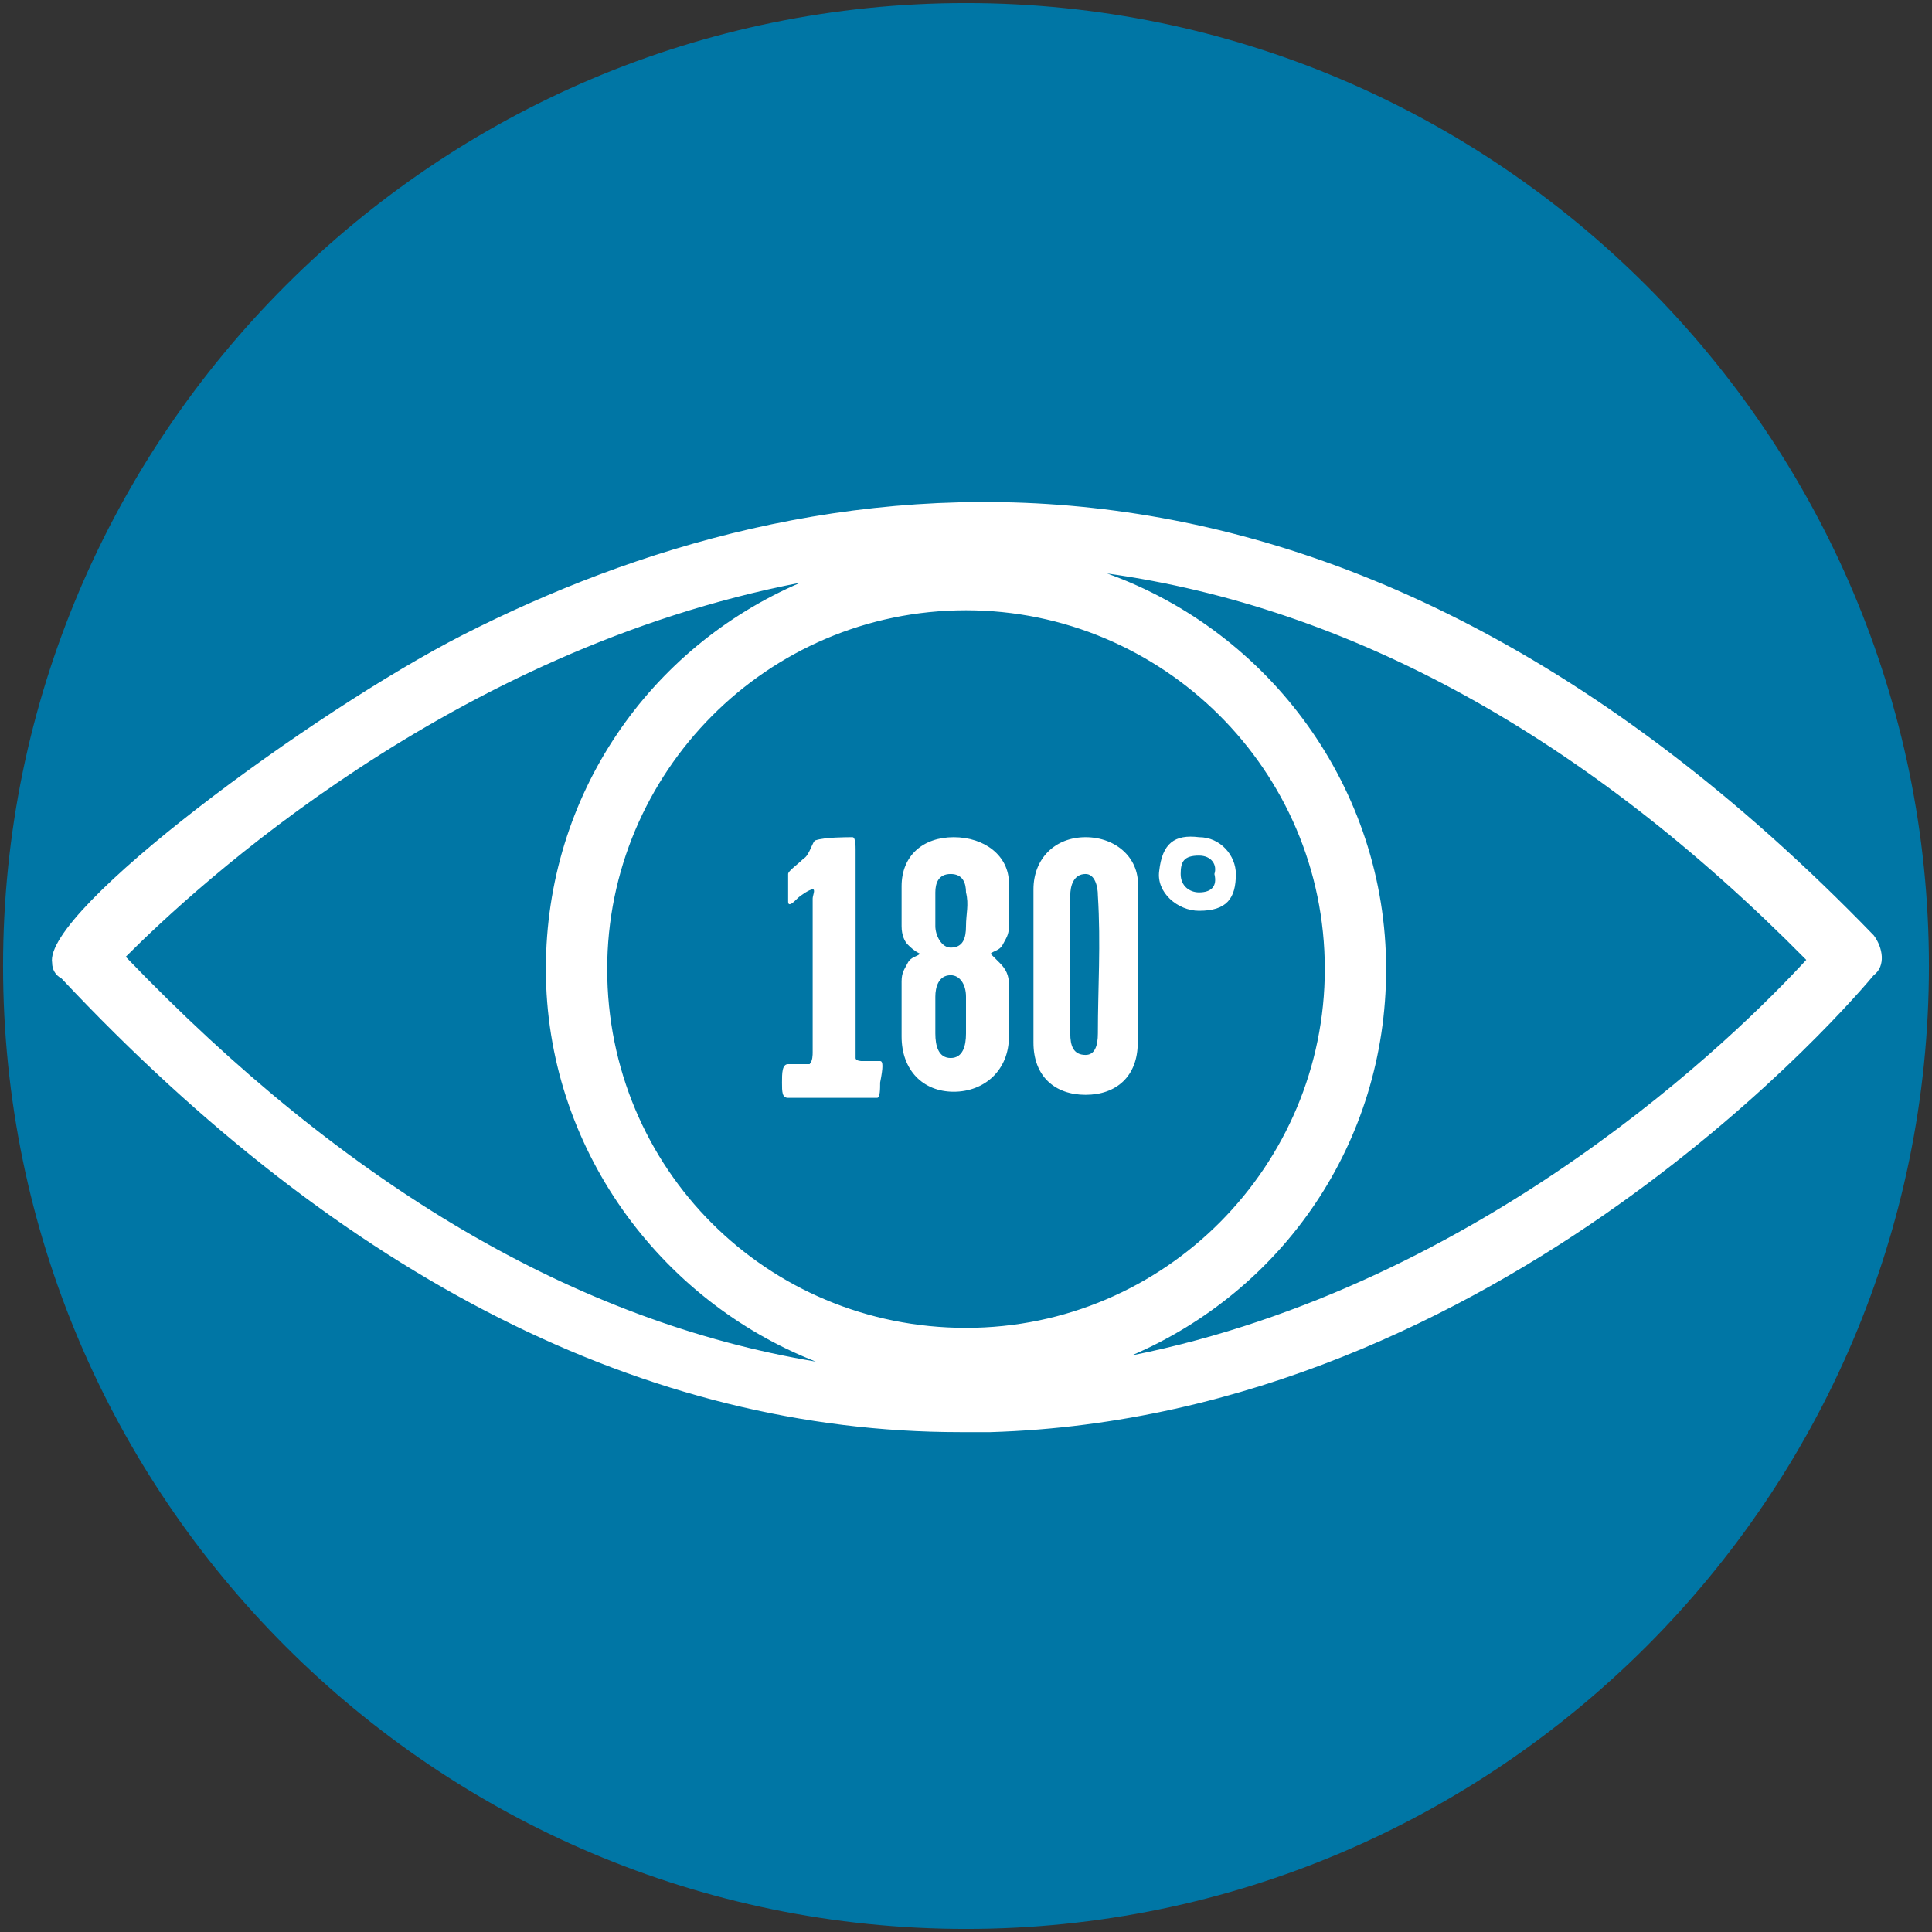 <?xml version="1.0" encoding="utf-8"?>
<!-- Generator: Adobe Illustrator 21.0.0, SVG Export Plug-In . SVG Version: 6.00 Build 0)  -->
<svg version="1.1" xmlns="http://www.w3.org/2000/svg" xmlns:xlink="http://www.w3.org/1999/xlink" x="0px" y="0px"
	 viewBox="0 0 63 63" style="enable-background:new 0 0 63 63;" xml:space="preserve">
<rect x="0" y="0" width="63" height="63" fill="#333333" stroke="none"/>
<style type="text/css">
	.st0{fill:#0076A5;}
	.st1{fill:#FFFFFF;}
</style>
<g id="Layer_1">
	<title>Page 1</title>
	<desc>Created with Sketch.</desc>
	<g id="Page-1" transform="translate(340, 150)">
		<path id="Fill-1" class="st0" d="M-277.1-118.5c0,17.3-14.1,31.4-31.4,31.4s-31.4-14.1-31.4-31.4s14.1-31.4,31.4-31.4
			S-277.1-135.8-277.1-118.5"/>
	</g>
	<path class="st1" d="M28.7,34.6c-0.2,0-0.4,0-0.6,0c0,0-0.2,0-0.2-0.1c0,0,0-0.2,0-0.3c0-2.7,0-4,0-6.5c0-0.1,0-0.4-0.1-0.4
		c-0.2,0-0.9,0-1.2,0.1c-0.1,0-0.2,0.5-0.4,0.6c-0.2,0.2-0.5,0.4-0.5,0.5c0,0.3,0,0.6,0,0.9c0,0.2,0.2,0,0.3-0.1
		c0.1-0.1,0.4-0.3,0.5-0.3s0,0.2,0,0.3c0,2.1,0,2.8,0,5c0,0.1,0,0.3-0.1,0.4c-0.1,0-0.1,0-0.2,0c-0.2,0-0.4,0-0.5,0
		c-0.2,0-0.2,0.3-0.2,0.6s0,0.5,0.2,0.5c0.6,0,2.3,0,2.9,0c0.1,0,0.1-0.3,0.1-0.5C28.8,34.8,28.8,34.6,28.7,34.6z M35.4,27.3
		c-1,0-1.7,0.7-1.7,1.7c0,1.8,0,3.2,0,5c0,1.1,0.7,1.7,1.7,1.7s1.7-0.6,1.7-1.7c0-1.8,0-3.2,0-5C37.2,28,36.4,27.3,35.4,27.3z
		 M35.8,33.7c0,0.4-0.1,0.7-0.4,0.7c-0.4,0-0.5-0.3-0.5-0.7c0-1.6,0-2.9,0-4.5c0-0.3,0.1-0.7,0.5-0.7c0.3,0,0.4,0.4,0.4,0.7
		C35.9,30.8,35.8,32.2,35.8,33.7z M31.1,27.3c-1,0-1.7,0.6-1.7,1.6c0,0.6,0,0.7,0,1.3c0,0.3,0.1,0.5,0.2,0.6s0.2,0.2,0.4,0.3
		c-0.1,0.1-0.3,0.1-0.4,0.3c-0.1,0.2-0.2,0.3-0.2,0.6c0,0.8,0,1.1,0,1.8c0,1.1,0.7,1.8,1.7,1.8c1,0,1.8-0.7,1.8-1.8
		c0-0.7,0-0.9,0-1.7c0-0.3-0.1-0.5-0.3-0.7c-0.1-0.1-0.2-0.2-0.3-0.3c0.1-0.1,0.3-0.1,0.4-0.3c0.1-0.2,0.2-0.3,0.2-0.6
		c0-0.6,0-0.8,0-1.4C32.9,27.9,32.1,27.3,31.1,27.3z M31.5,33.7c0,0.4-0.1,0.8-0.5,0.8s-0.5-0.4-0.5-0.8c0-0.5,0-0.7,0-1.2
		c0-0.3,0.1-0.7,0.5-0.7c0.3,0,0.5,0.3,0.5,0.7C31.5,33.1,31.5,33.3,31.5,33.7z M31.5,30.2c0,0.4-0.1,0.7-0.5,0.7
		c-0.3,0-0.5-0.4-0.5-0.7c0-0.4,0-0.7,0-1.1c0-0.3,0.1-0.6,0.5-0.6s0.5,0.3,0.5,0.6C31.6,29.5,31.5,29.8,31.5,30.2z M61.1,30.5
		c-17.8-18.4-34.8-15.5-46-9.8c-4.9,2.5-13.7,9-13.4,10.7c0,0.2,0.1,0.4,0.3,0.5c9.2,9.8,19.1,14.8,29.3,14.8c0.3,0,0.6,0,1,0
		C49,46.2,60.6,32.4,61.1,31.8C61.5,31.5,61.4,30.9,61.1,30.5z M4.1,31.2c2.3-2.3,10.6-10,22-12.2c-4.9,2.1-8.3,6.9-8.3,12.6
		c0,5.8,3.7,10.8,8.8,12.8C18.8,43.1,11.3,38.7,4.1,31.2z M31.5,43.3c-6.5,0-11.7-5.2-11.7-11.7c0-6.4,5.2-11.7,11.7-11.7
		c6.4,0,11.7,5.2,11.7,11.7C43.2,38,38,43.3,31.5,43.3z M36.9,44.2c4.9-2.1,8.3-6.9,8.3-12.6c0-5.9-3.8-11-9.1-12.9
		C44,19.8,51.7,24,58.9,31.3C56.7,33.7,48.4,41.9,36.9,44.2z M40.3,28.5c0-0.6-0.5-1.2-1.2-1.2c-0.8-0.1-1.2,0.2-1.3,1.1
		c-0.1,0.7,0.6,1.3,1.3,1.3C40,29.7,40.3,29.3,40.3,28.5z M39.1,29.1c-0.3,0-0.6-0.2-0.6-0.6s0.1-0.6,0.6-0.6c0.4,0,0.6,0.3,0.5,0.6
		C39.7,28.9,39.5,29.1,39.1,29.1z"/>
</g>
<g id="Layer_2">
</g>
</svg>
